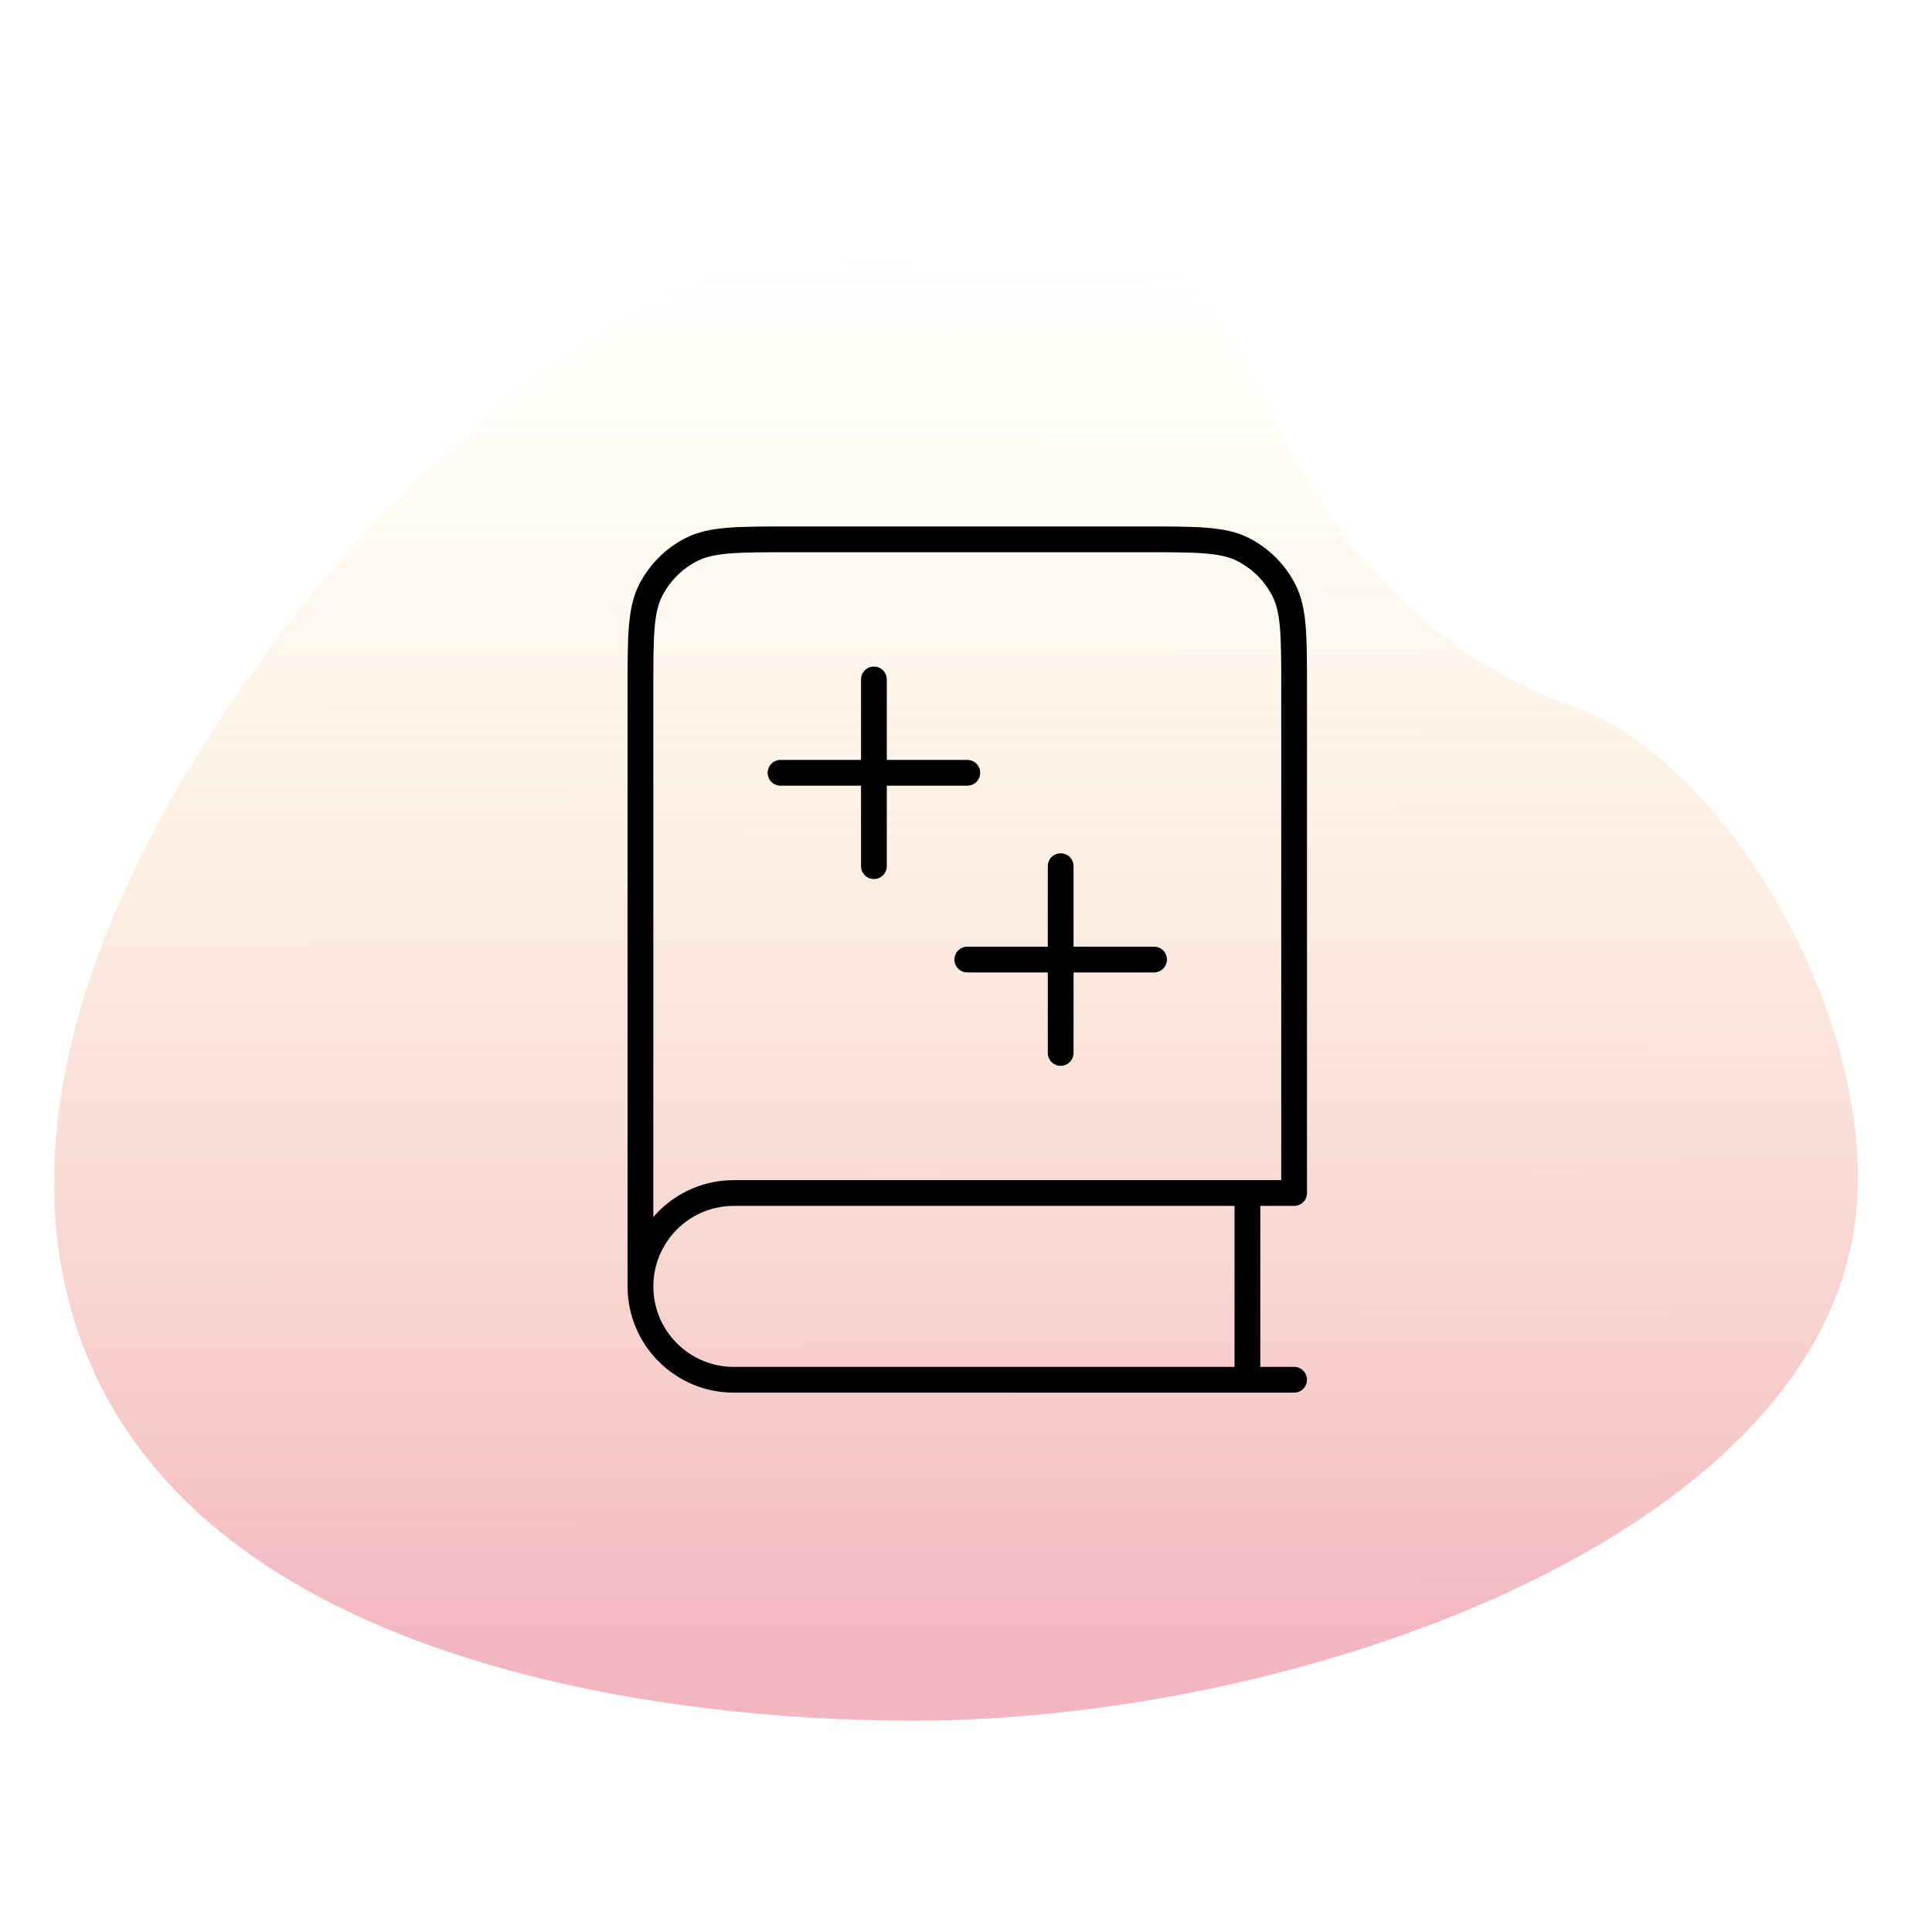 <?xml version="1.0" encoding="UTF-8"?> <svg xmlns="http://www.w3.org/2000/svg" width="150" height="150" viewBox="0 0 150 150" fill="none"><path d="M89.187 19.203C99.188 26.435 98.793 41.517 115.483 51.698C121.609 55.432 123.211 54.35 128.057 58.199C138.279 66.315 145.505 82.525 144.064 94.596C141.095 119.455 100.569 133.63 70.895 133.592C64.367 133.584 15.261 133.516 5.73 102.4C-1.308 79.415 17.815 54.426 22.876 47.804C40.645 24.591 72.946 7.467 89.181 19.211L89.187 19.203Z" fill="url(#paint0_linear_428_4642)"></path><path d="M49.725 99.875V53.475C49.725 49.415 49.725 47.384 50.515 45.834C51.21 44.469 52.319 43.36 53.683 42.665C55.234 41.875 57.264 41.875 61.325 41.875H88.875C92.935 41.875 94.965 41.875 96.516 42.665C97.88 43.36 98.989 44.469 99.684 45.834C100.475 47.384 100.475 49.415 100.475 53.475V92.625H56.975C52.971 92.625 49.725 95.871 49.725 99.875ZM49.725 99.875C49.725 103.879 52.971 107.125 56.975 107.125H100.475M96.85 92.625V107.125M67.85 52.75V67.25M82.35 67.25V81.75M60.6 60H75.1M75.1 74.5H89.6" stroke="black" stroke-width="2" stroke-linecap="round" stroke-linejoin="round"></path><defs><linearGradient id="paint0_linear_428_4642" x1="45.642" y1="128.161" x2="45.506" y2="13.716" gradientUnits="userSpaceOnUse"><stop stop-color="#E15169" stop-opacity="0.42"></stop><stop offset="0.945" stop-color="#FCE15D" stop-opacity="0"></stop></linearGradient></defs></svg> 